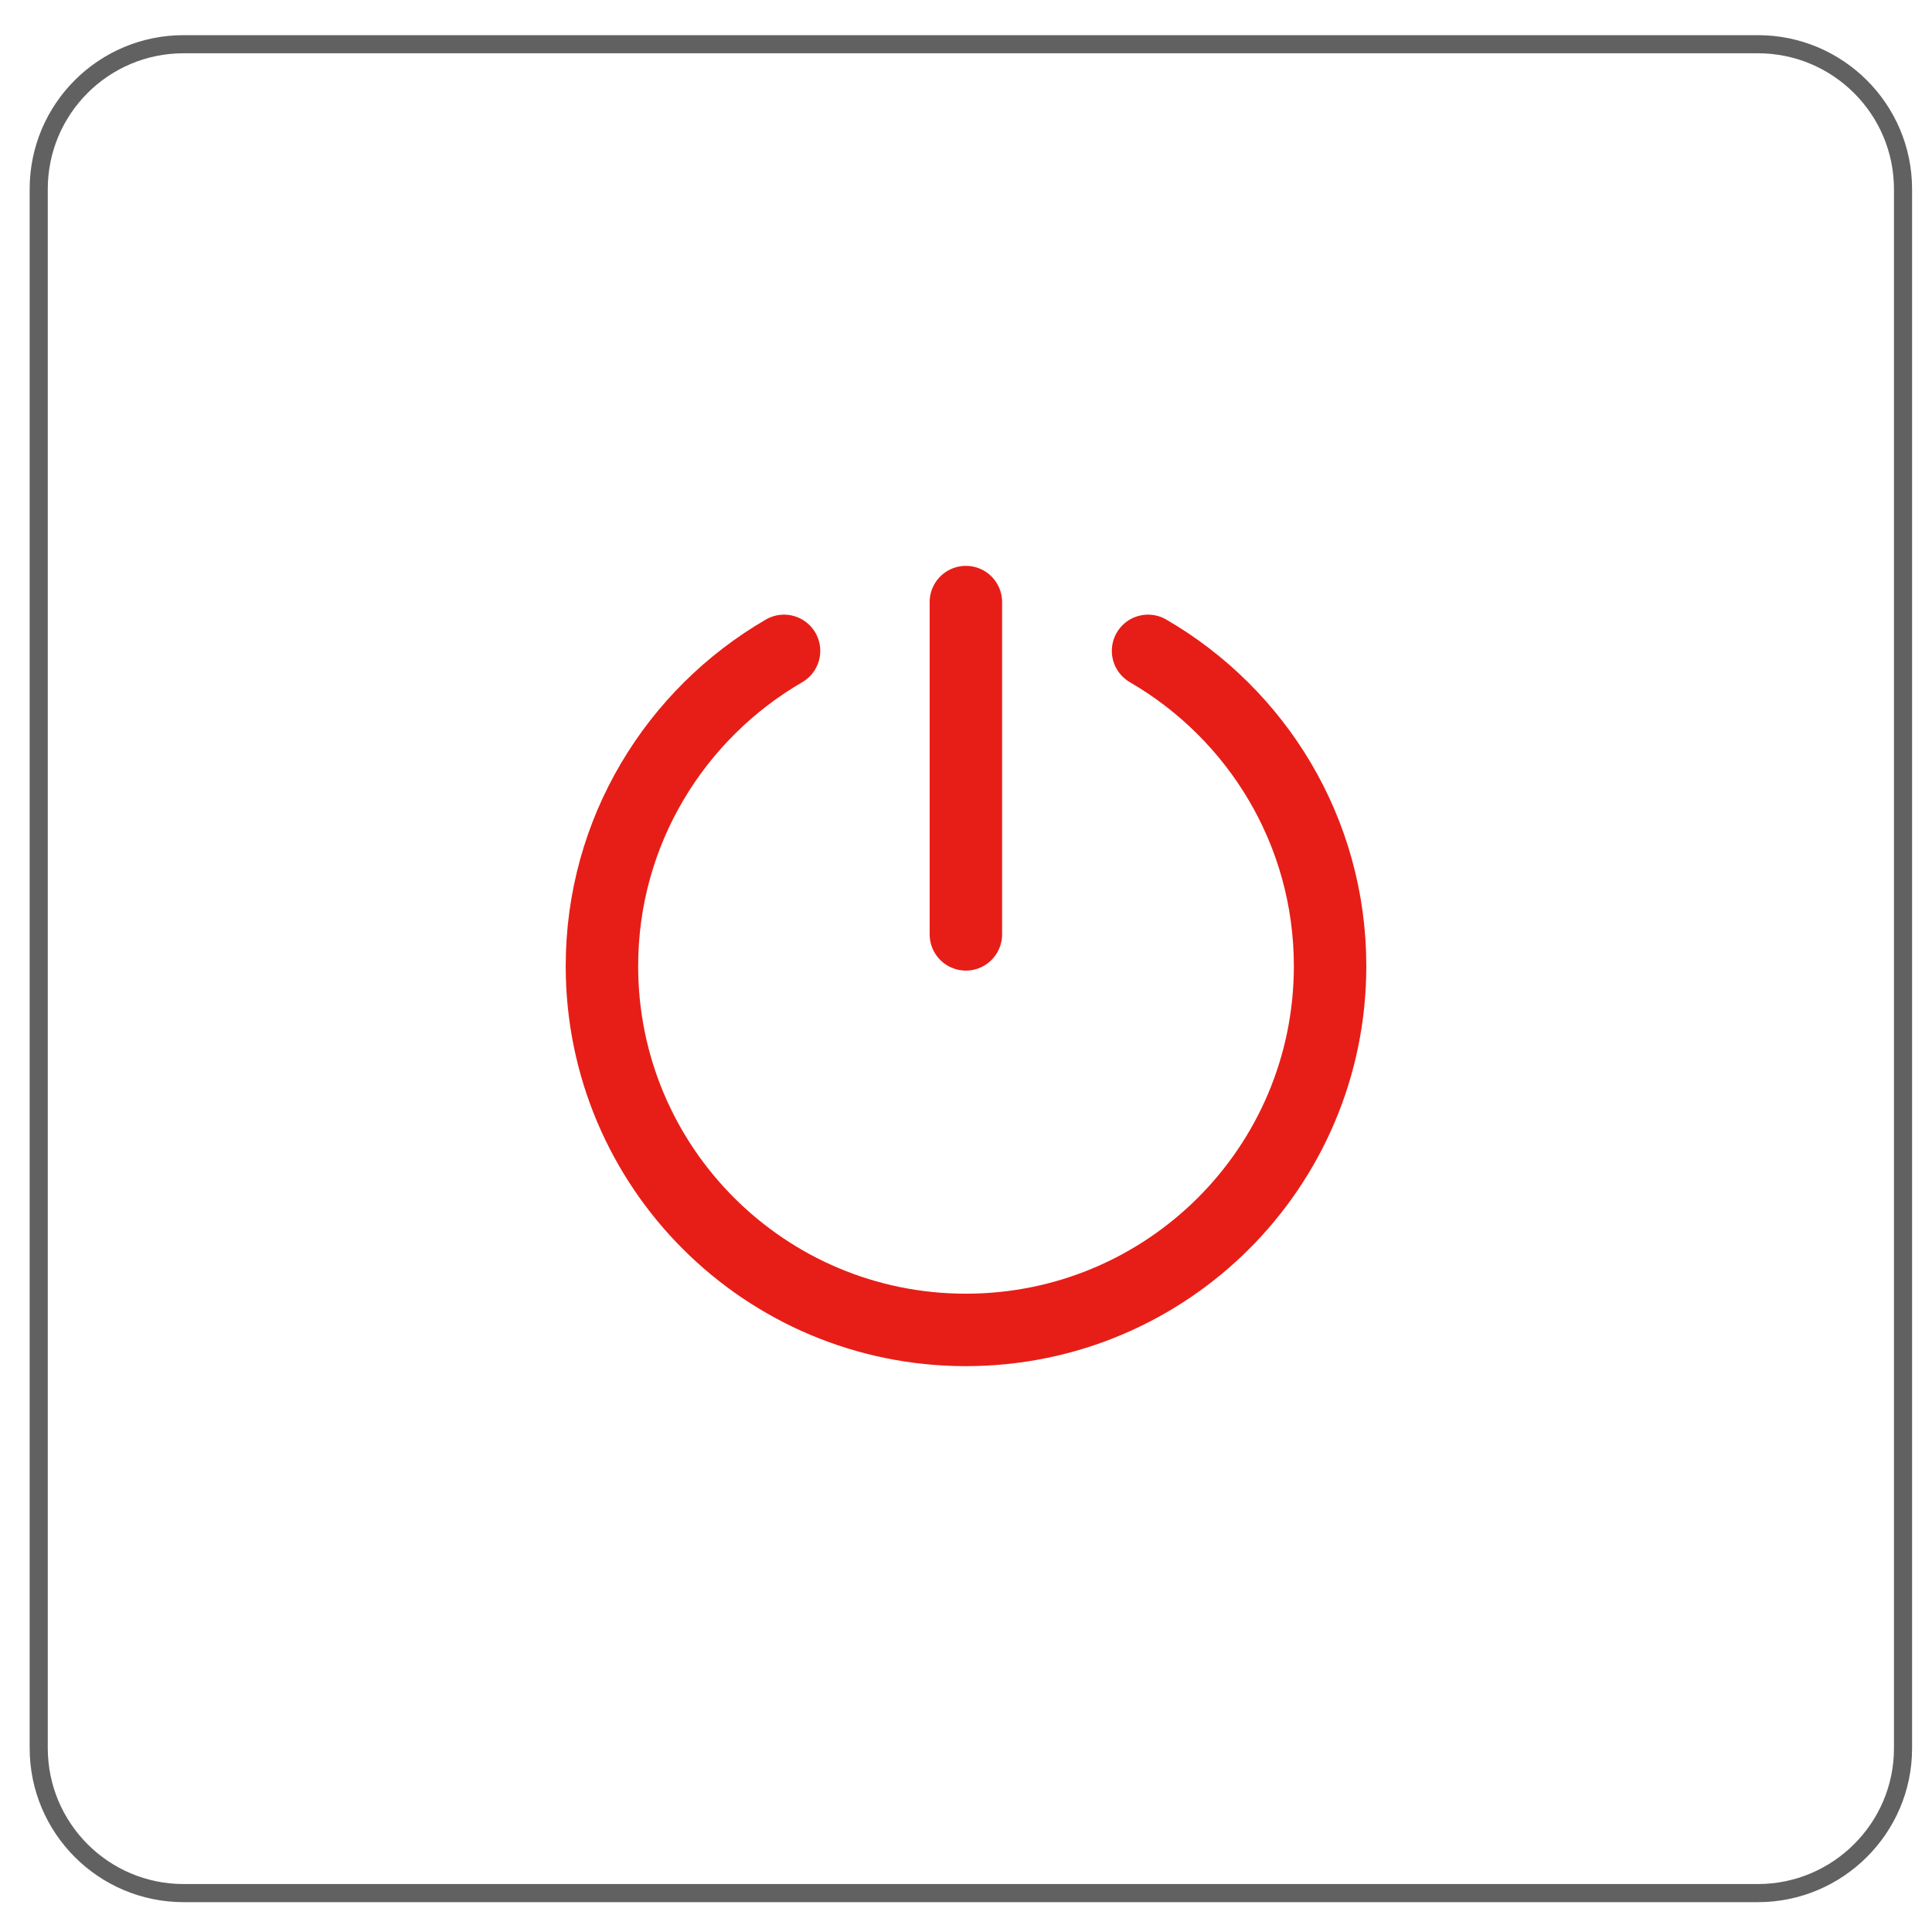 <?xml version="1.0" encoding="utf-8"?>
<!-- Generator: Adobe Illustrator 15.1.0, SVG Export Plug-In . SVG Version: 6.00 Build 0)  -->
<!DOCTYPE svg PUBLIC "-//W3C//DTD SVG 1.1//EN" "http://www.w3.org/Graphics/SVG/1.1/DTD/svg11.dtd">
<svg version="1.1" id="图层_1" xmlns="http://www.w3.org/2000/svg" xmlns:xlink="http://www.w3.org/1999/xlink" x="0px" y="0px"
	 width="79.994px" height="79.995px" viewBox="43.024 1.686 79.994 79.995" enable-background="new 43.024 1.686 79.994 79.995"
	 xml:space="preserve">
<path fill="none" stroke="#E71E17" stroke-width="3" stroke-linecap="round" stroke-miterlimit="10" d="M83.016,26.615v13.758
	 M75.487,28.635c-4.498,2.612-7.54,7.472-7.54,13.051c0,8.329,6.748,15.065,15.068,15.065c8.333,0,15.081-6.736,15.081-15.065
	c0-5.58-3.036-10.439-7.537-13.051"/>
<rect x="43.024" y="1.686" fill="none" width="79.994" height="79.995"/>
<path fill="none" stroke="#616161" stroke-width="0.75" stroke-miterlimit="2" d="M115.813,80.069h-65.19
	c-3.306,0-5.996-2.686-5.996-6.006V9.517c0-3.32,2.69-6,5.996-6h65.19c3.301,0,6.005,2.68,6.005,6v64.564
	C121.817,77.384,119.113,80.069,115.813,80.069z"/>
</svg>
